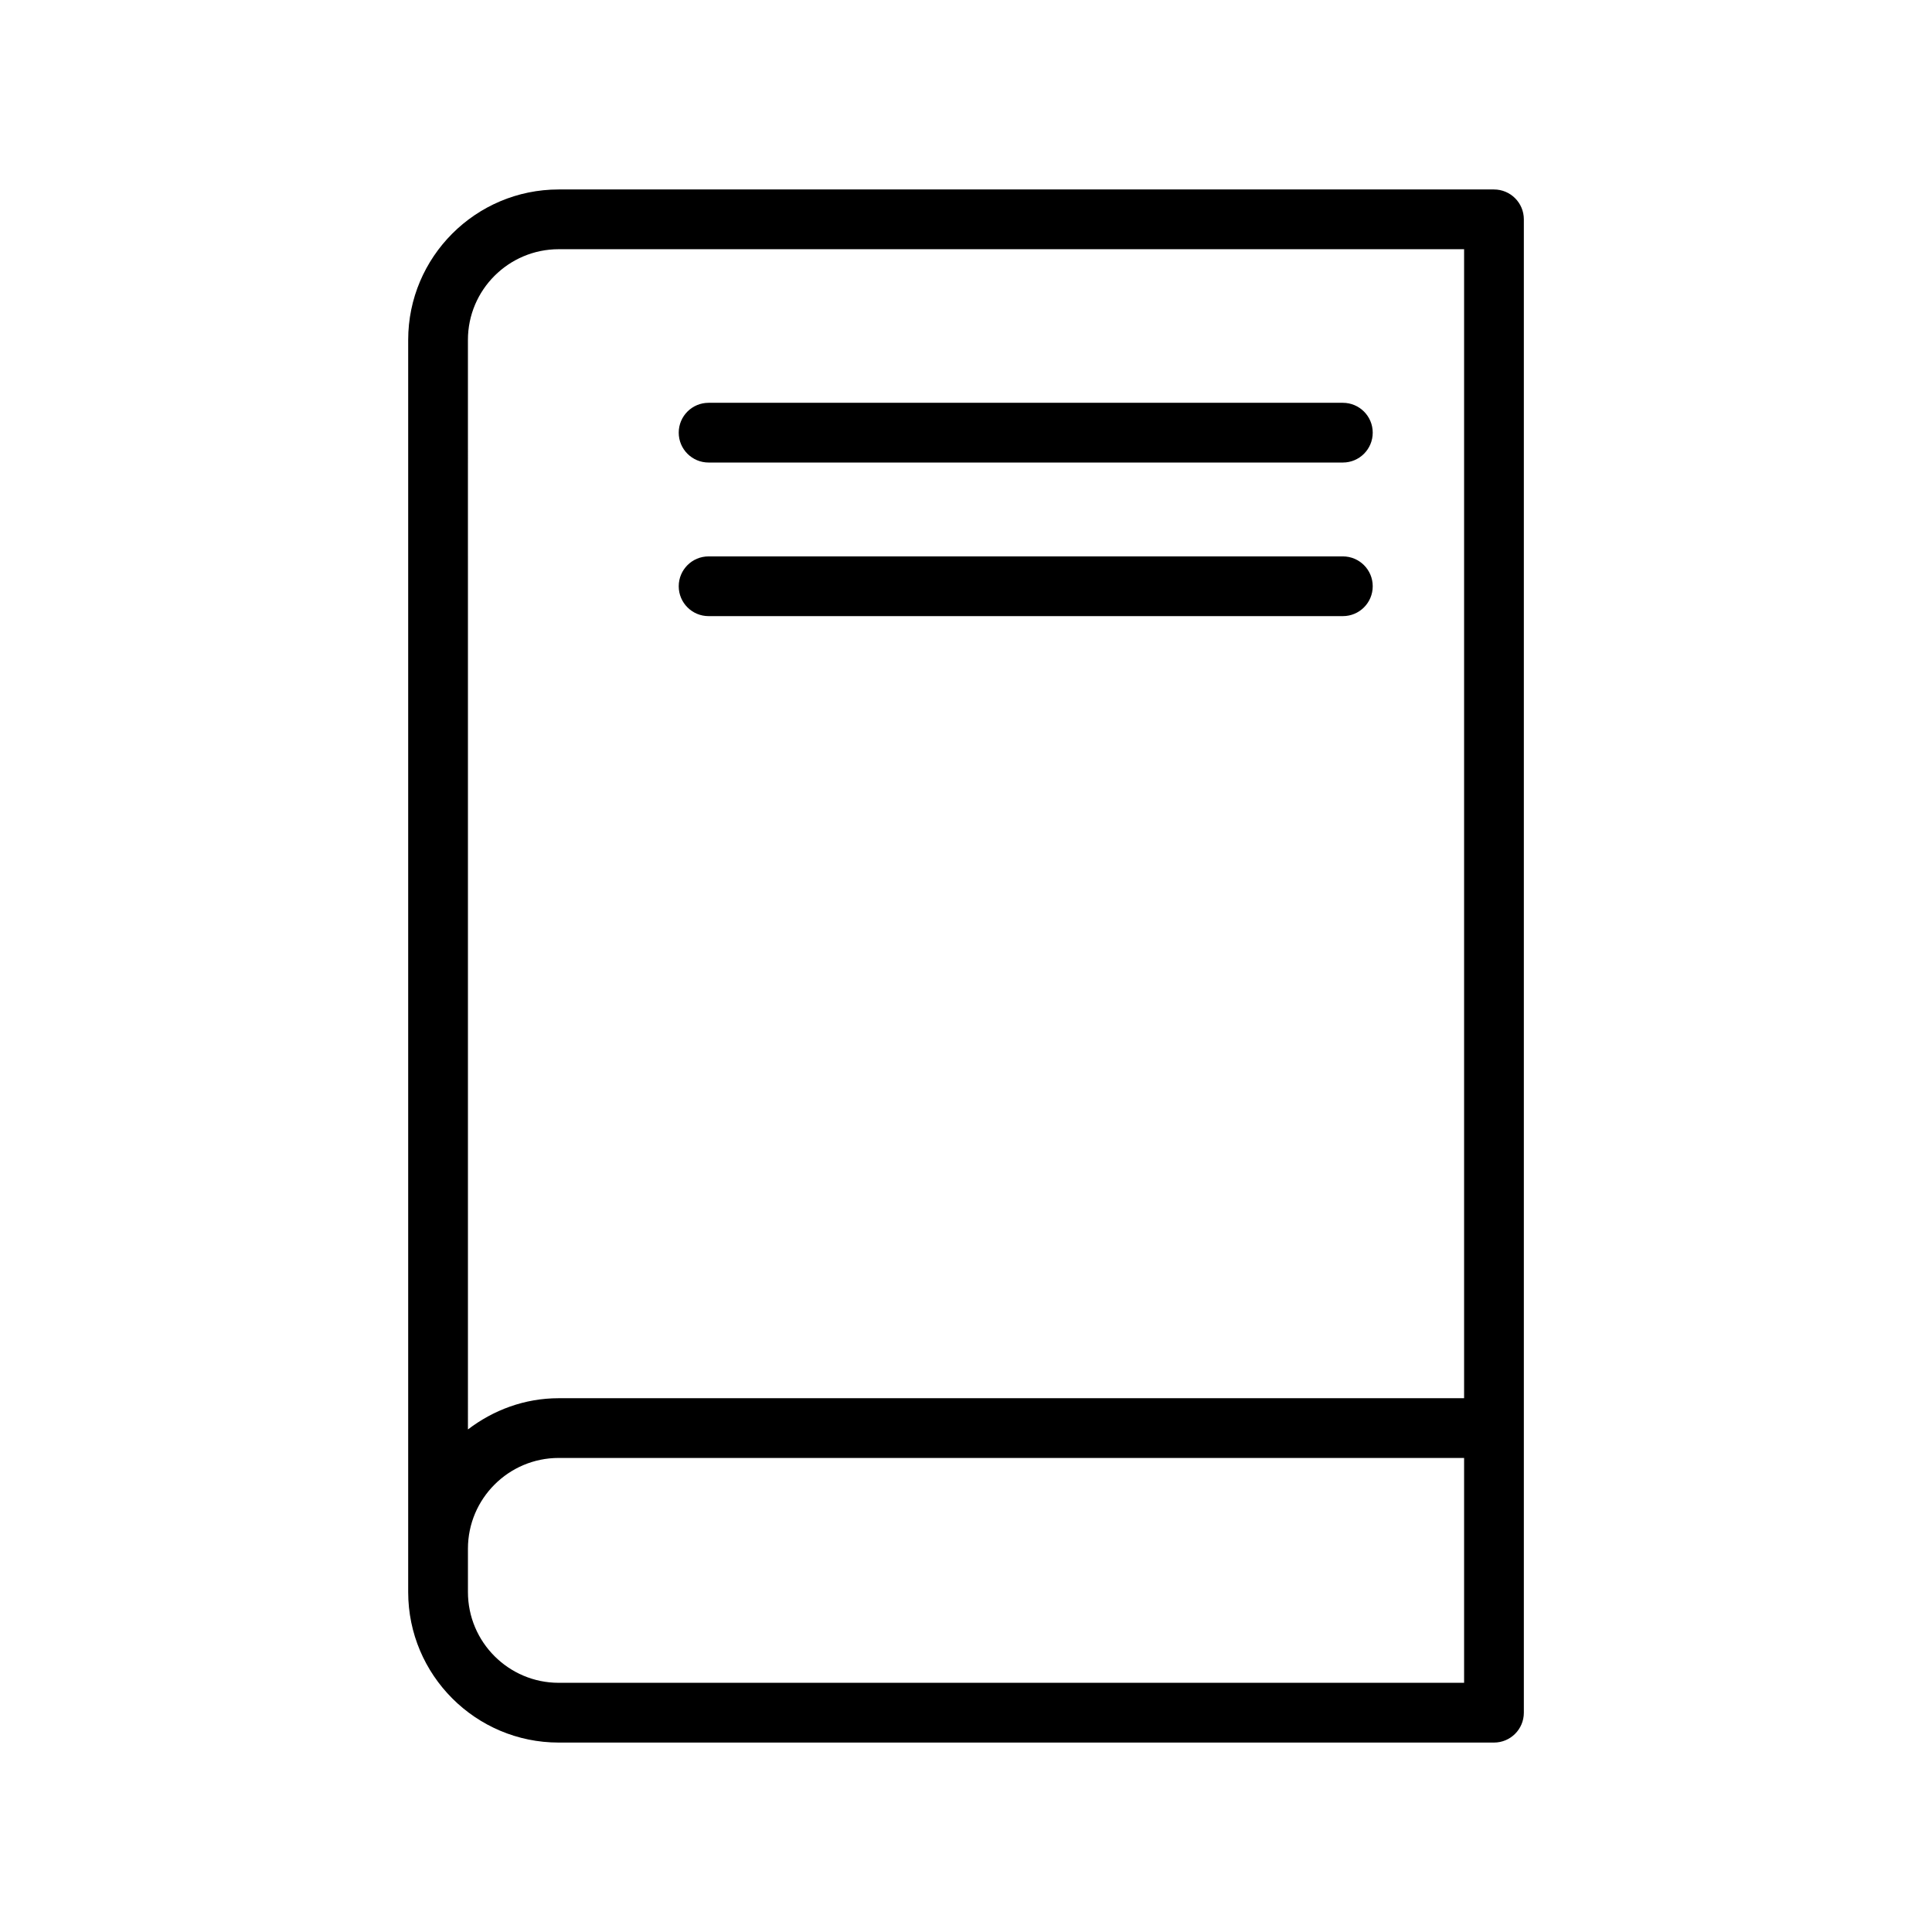 <?xml version="1.0" encoding="UTF-8"?>
<!-- Uploaded to: SVG Repo, www.svgrepo.com, Generator: SVG Repo Mixer Tools -->
<svg fill="#000000" width="800px" height="800px" version="1.1" viewBox="144 144 512 512" xmlns="http://www.w3.org/2000/svg">
 <path d="m539.91 194.21h-247.85c-22 0-39.887 17.887-39.887 39.871v331.83c0 22 17.887 39.887 39.887 39.887h247.86c4.375 0 7.914-3.543 7.914-7.914v-395.76c0-4.371-3.539-7.914-7.918-7.914zm-247.85 15.832h239.94v304.5h-239.94c-9.074 0-17.348 3.16-24.051 8.277l-0.004-288.74c-0.004-13.246 10.789-24.035 24.055-24.035zm0 379.92c-13.266 0-24.051-10.793-24.051-24.051v-11.488c0-13.266 10.793-24.051 24.051-24.051h239.94v59.594h-239.94zm31.809-331.3c0-4.375 3.543-7.914 7.914-7.914h168.09c4.375 0 7.914 3.543 7.914 7.914 0 4.375-3.543 7.914-7.914 7.914h-168.09c-4.371 0-7.914-3.543-7.914-7.914zm0 40.703c0-4.375 3.543-7.914 7.914-7.914h168.09c4.375 0 7.914 3.543 7.914 7.914 0 4.375-3.543 7.914-7.914 7.914h-168.09c-4.371 0-7.914-3.539-7.914-7.914z"/>
</svg>